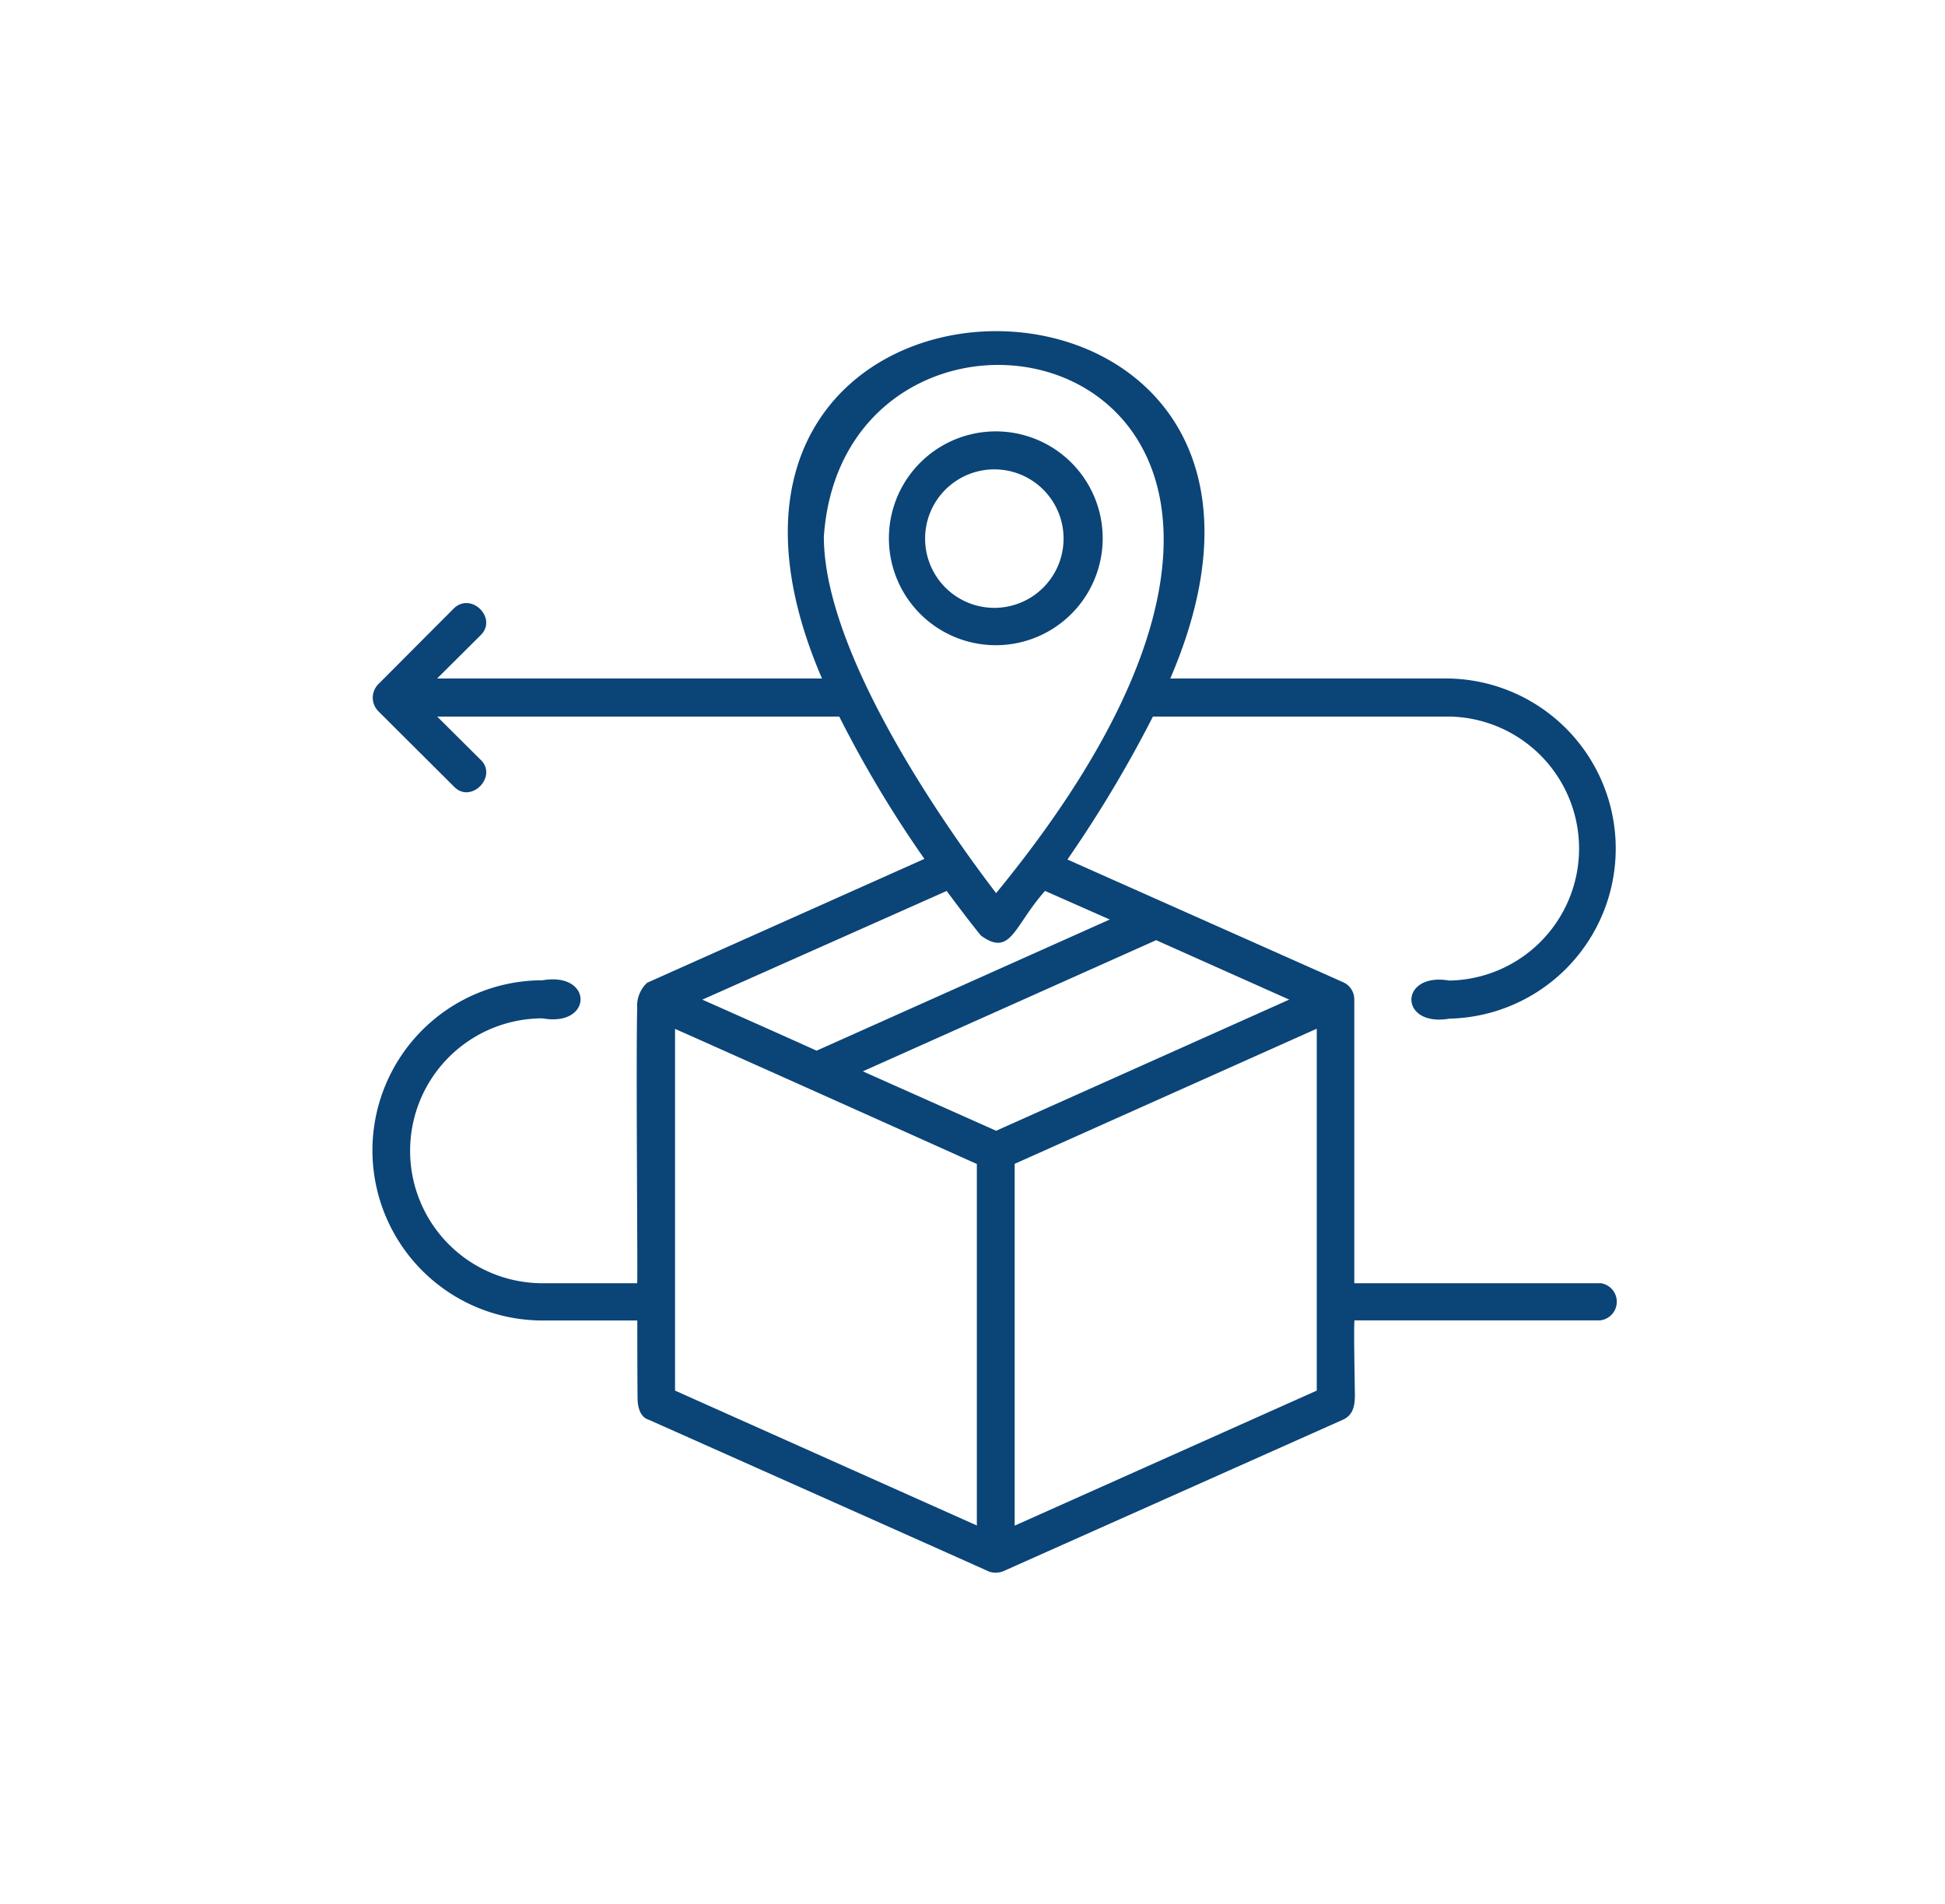 <?xml version="1.0" encoding="UTF-8"?>
<svg xmlns="http://www.w3.org/2000/svg" xmlns:xlink="http://www.w3.org/1999/xlink" width="47" height="46" viewBox="0 0 47 46">
  <defs>
    <clipPath id="clip-Order_Tracking_Management">
      <rect width="47" height="46"></rect>
    </clipPath>
  </defs>
  <g id="Order_Tracking_Management" data-name="Order Tracking &amp; Management" clip-path="url(#clip-Order_Tracking_Management)">
    <g id="tracking" transform="translate(9 7.399)">
      <g id="Layer_2_00000023981117888505042570000006789484858209100955_" transform="translate(0 0.601)">
        <g id="Layer_1-2_00000144296235322836033260000018362511967443007140_" transform="translate(0)">
          <path id="package_tracking" d="M29.664,23.606H23.726V16.753a.455.455,0,0,0-.267-.419l-6.665-2.966A29.942,29.942,0,0,0,18.86,9.914h7.164a3.19,3.19,0,0,1,0,6.379c-1.224-.209-1.224,1.132,0,.92a4.11,4.11,0,0,0,0-8.218H19.279C24.1-2.2,6.043-2.19,10.863,8.994h-9.3l1.05-1.044c.42-.408-.223-1.053-.644-.651L.141,9.133a.464.464,0,0,0,0,.651L1.97,11.606c.409.429,1.066-.244.644-.648L1.564,9.914H11.28a27.822,27.822,0,0,0,2.058,3.439l-6.7,2.993a.764.764,0,0,0-.241.611c-.031,1.364.016,6.517,0,6.649H4.11a3.2,3.2,0,1,1,0-6.4c1.222.216,1.228-1.129,0-.92a4.11,4.11,0,1,0,0,8.22H6.4c0,.253,0,1.286.007,1.918.009.208.079.425.267.479,0,0,8.208,3.657,8.228,3.671a.492.492,0,0,0,.353-.015L23.459,26.9c.249-.117.281-.351.281-.605-.008-.633-.028-1.514-.011-1.792h5.939a.453.453,0,0,0,0-.9ZM15.072,19.922,11.85,18.486l7.088-3.169,3.215,1.436ZM10.908,5.567c.529-7.65,15.076-4.686,4.163,8.613C14,12.786,10.908,8.467,10.908,5.567Zm3.8,9.642c.723.521.79-.235,1.545-1.082l1.564.691-7.084,3.169c-.68-.308-2.085-.933-2.762-1.233l5.905-2.626c.46.623.785,1.029.832,1.082ZM7.312,26.2v-8.74c1.8.8,5.515,2.465,7.293,3.265v8.734Zm15.507,0-7.3,3.263V20.721l7.3-3.265ZM17.646,5.607a2.583,2.583,0,1,0-2.583,2.583A2.583,2.583,0,0,0,17.646,5.607Zm-2.574,1.68A1.673,1.673,0,1,1,16.7,5.662,1.673,1.673,0,0,1,15.072,7.287Z" transform="translate(0 -0.601)" fill="#0b4477"></path>
        </g>
      </g>
    </g>
  </g>
</svg>
